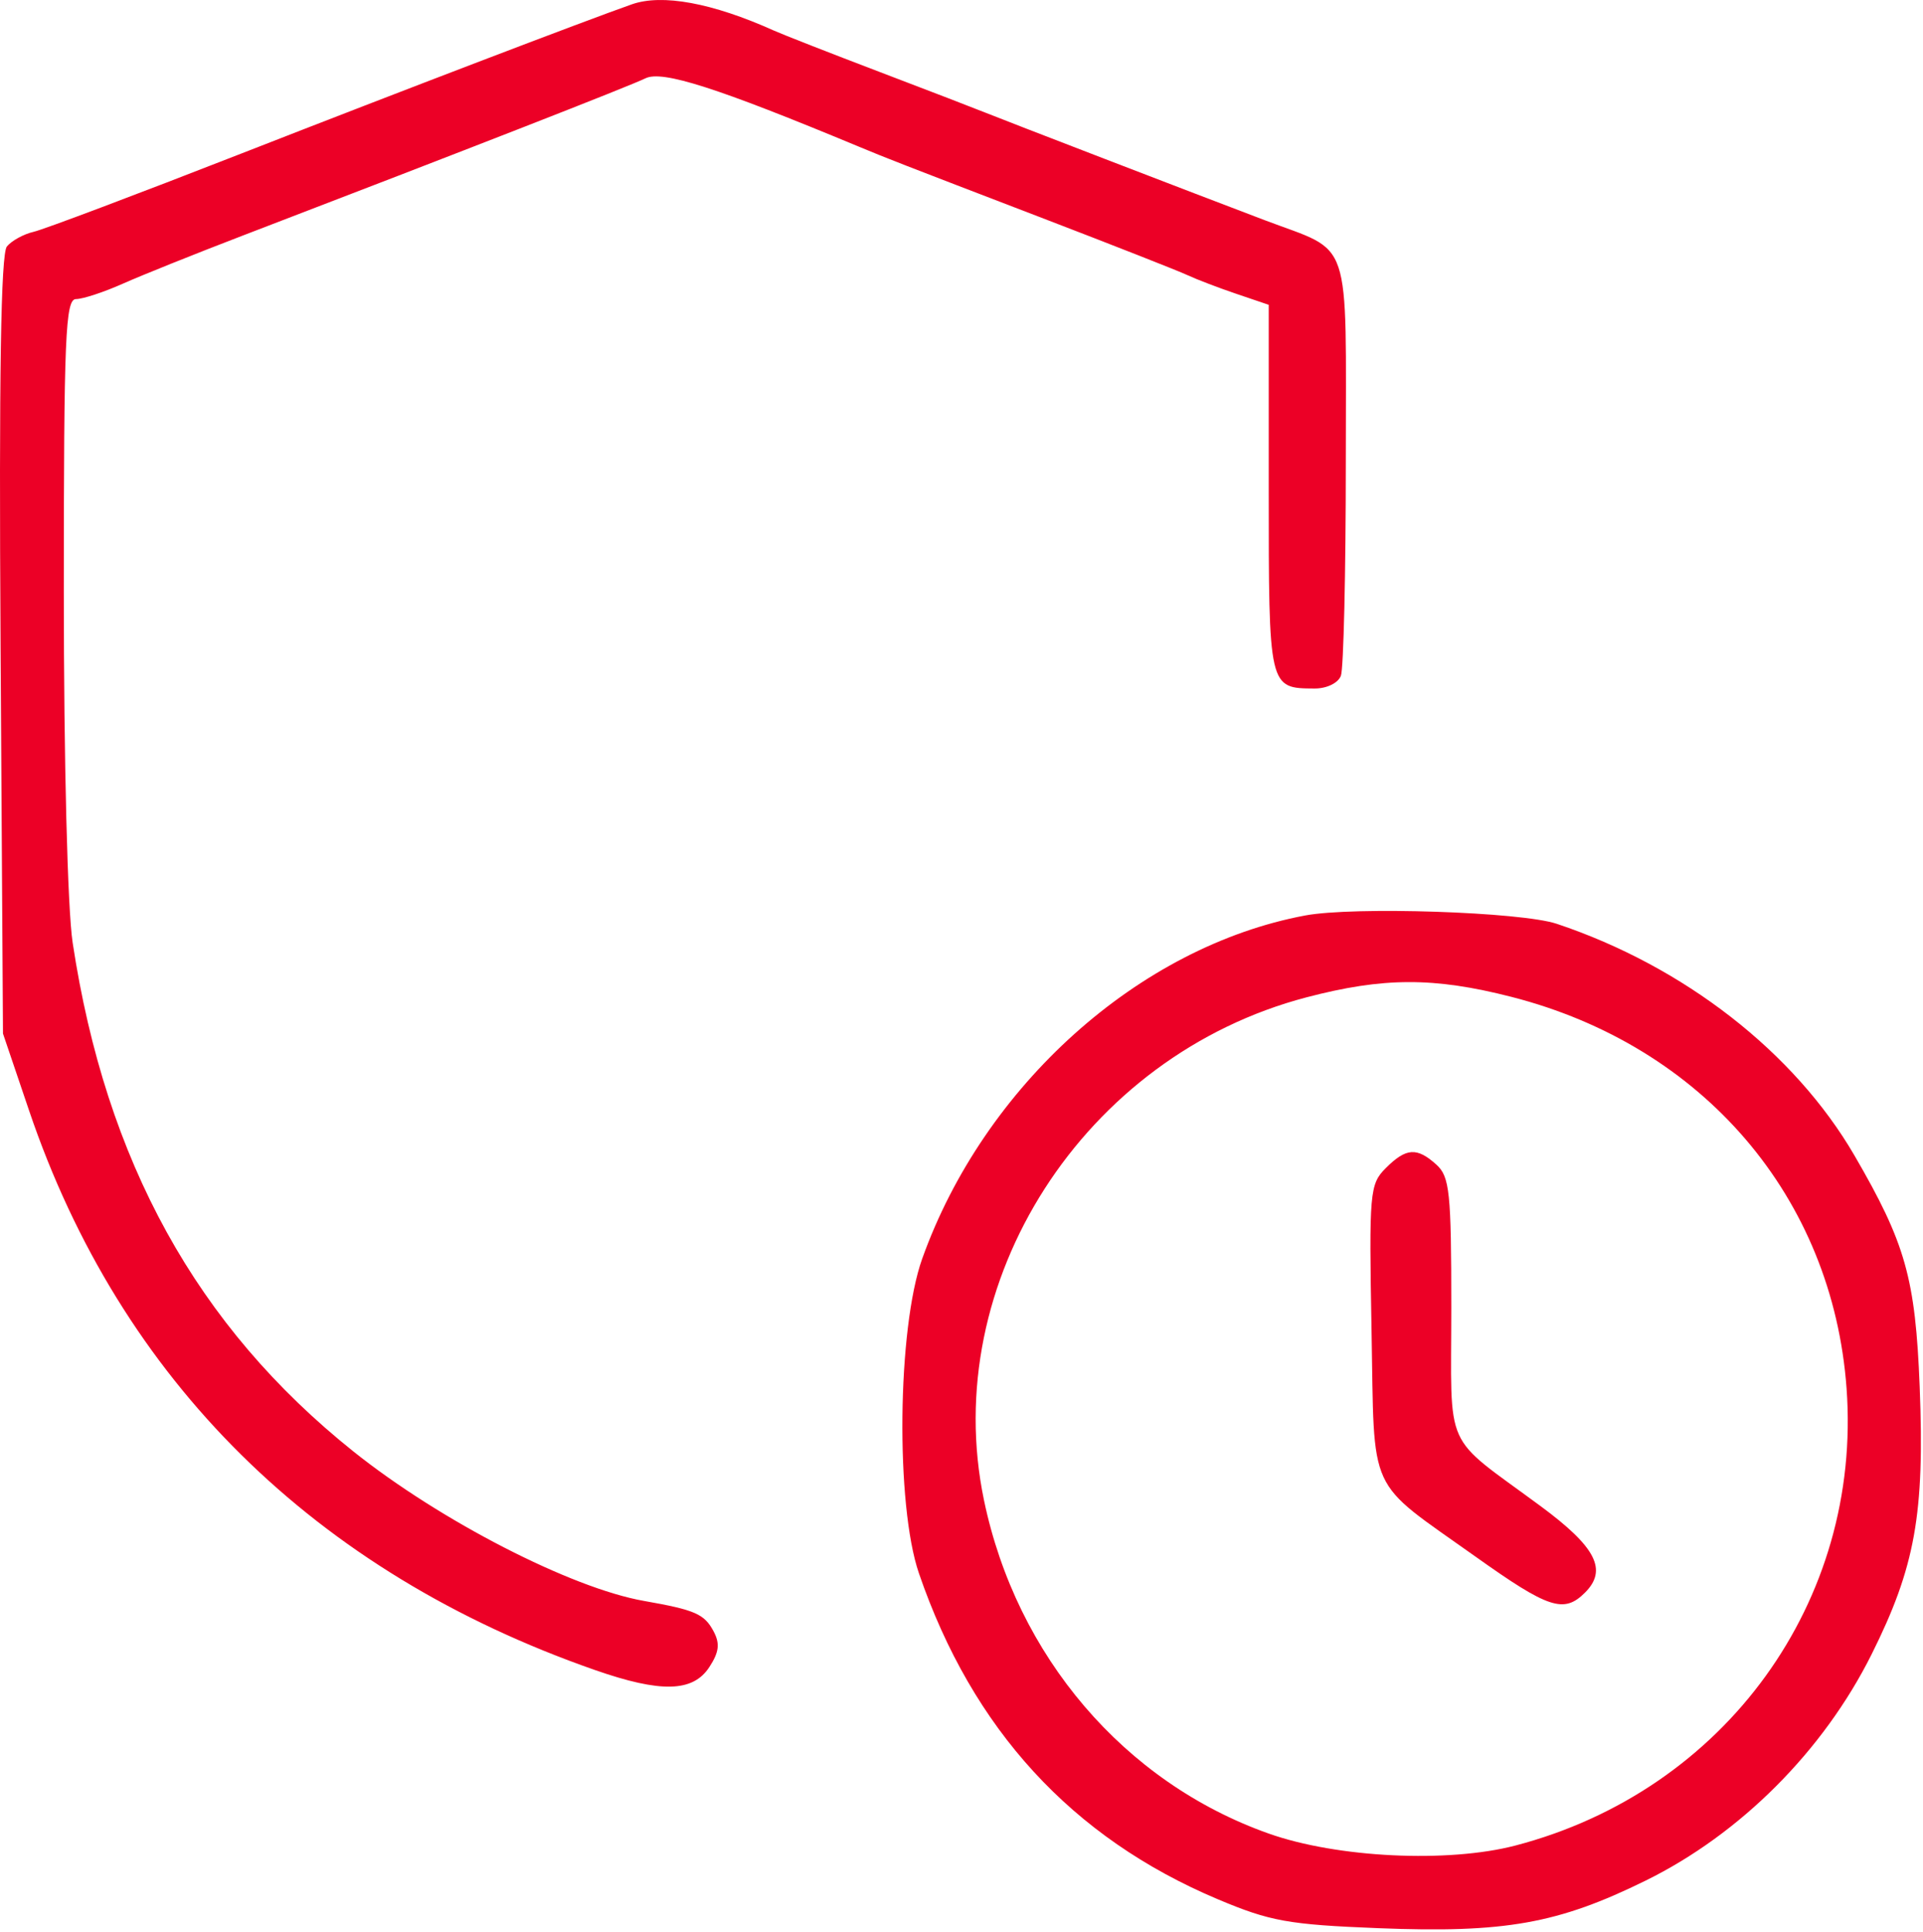 <?xml version="1.0" encoding="UTF-8"?> <svg xmlns="http://www.w3.org/2000/svg" width="237" height="238" viewBox="0 0 237 238" fill="none"> <path fill-rule="evenodd" clip-rule="evenodd" d="M77.865 0.535C71.965 2.614 49.649 11.139 29.865 18.871C16.94 23.922 5.366 28.284 4.146 28.562C2.925 28.841 1.442 29.653 0.85 30.366C0.106 31.263 -0.135 46.413 0.07 79.505L0.367 127.348L3.589 136.848C14.852 170.06 38.797 193.723 73.33 205.767C81.446 208.598 85.392 208.499 87.413 205.415C88.629 203.559 88.753 202.508 87.937 200.983C86.796 198.851 85.67 198.36 79.365 197.25C70.381 195.669 54.24 187.37 43.571 178.848C24.257 163.42 13.037 143.1 8.955 116.156C8.322 111.979 7.865 93.854 7.865 72.906C7.865 41.406 8.056 36.848 9.376 36.848C10.207 36.848 12.794 35.998 15.126 34.959C17.457 33.921 24.09 31.26 29.865 29.046C57.566 18.427 77.57 10.618 79.552 9.648C81.621 8.635 88.351 10.791 105.865 18.076C109.445 19.565 110.619 20.022 128.365 26.831C137.165 30.208 145.265 33.392 146.365 33.908C147.465 34.423 150.165 35.455 152.365 36.201L156.365 37.557V60.238C156.365 84.871 156.349 84.8 162.008 84.833C163.507 84.841 164.914 84.163 165.258 83.266C165.592 82.396 165.865 70.523 165.865 56.881C165.865 28.551 166.778 31.267 155.865 27.128C147.326 23.89 123.595 14.756 121.365 13.849C120.265 13.402 114.415 11.151 108.365 8.848C102.315 6.545 96.465 4.256 95.365 3.761C87.788 0.355 81.608 -0.785 77.865 0.535ZM160.865 112.795C140.398 116.617 121.286 133.738 113.656 155.088C110.588 163.671 110.362 185.427 113.253 193.848C119.853 213.071 132.095 226.42 150.077 234.003C156.533 236.726 158.792 237.133 169.865 237.573C185.466 238.192 192.018 237.026 202.831 231.704C214.499 225.961 224.718 215.73 230.656 203.848C236.037 193.079 237.213 186.542 236.591 170.848C236.062 157.489 234.846 153.185 228.541 142.348C221.153 129.649 207.549 119.068 191.865 113.823C187.478 112.356 166.876 111.673 160.865 112.795ZM186.269 122.823C209.89 128.865 225.849 147.496 227.579 171.05C229.506 197.304 212.618 220.626 186.785 227.385C178.46 229.563 164.804 228.903 156.365 225.915C138.562 219.612 125.281 204.07 121.273 184.848C115.665 157.952 133.546 130.079 161.026 122.88C170.504 120.398 176.73 120.384 186.269 122.823ZM170.785 143.928C168.807 145.906 168.721 146.88 169.035 163.902C169.416 184.551 168.317 182.162 181.862 191.801C190.864 198.208 192.745 198.825 195.347 196.223C198.148 193.422 196.704 190.615 189.865 185.566C177.691 176.579 178.865 179.192 178.865 161.079C178.865 146.925 178.662 144.974 177.036 143.503C174.629 141.325 173.298 141.415 170.785 143.928Z" fill="#EC0026"></path> </svg> 